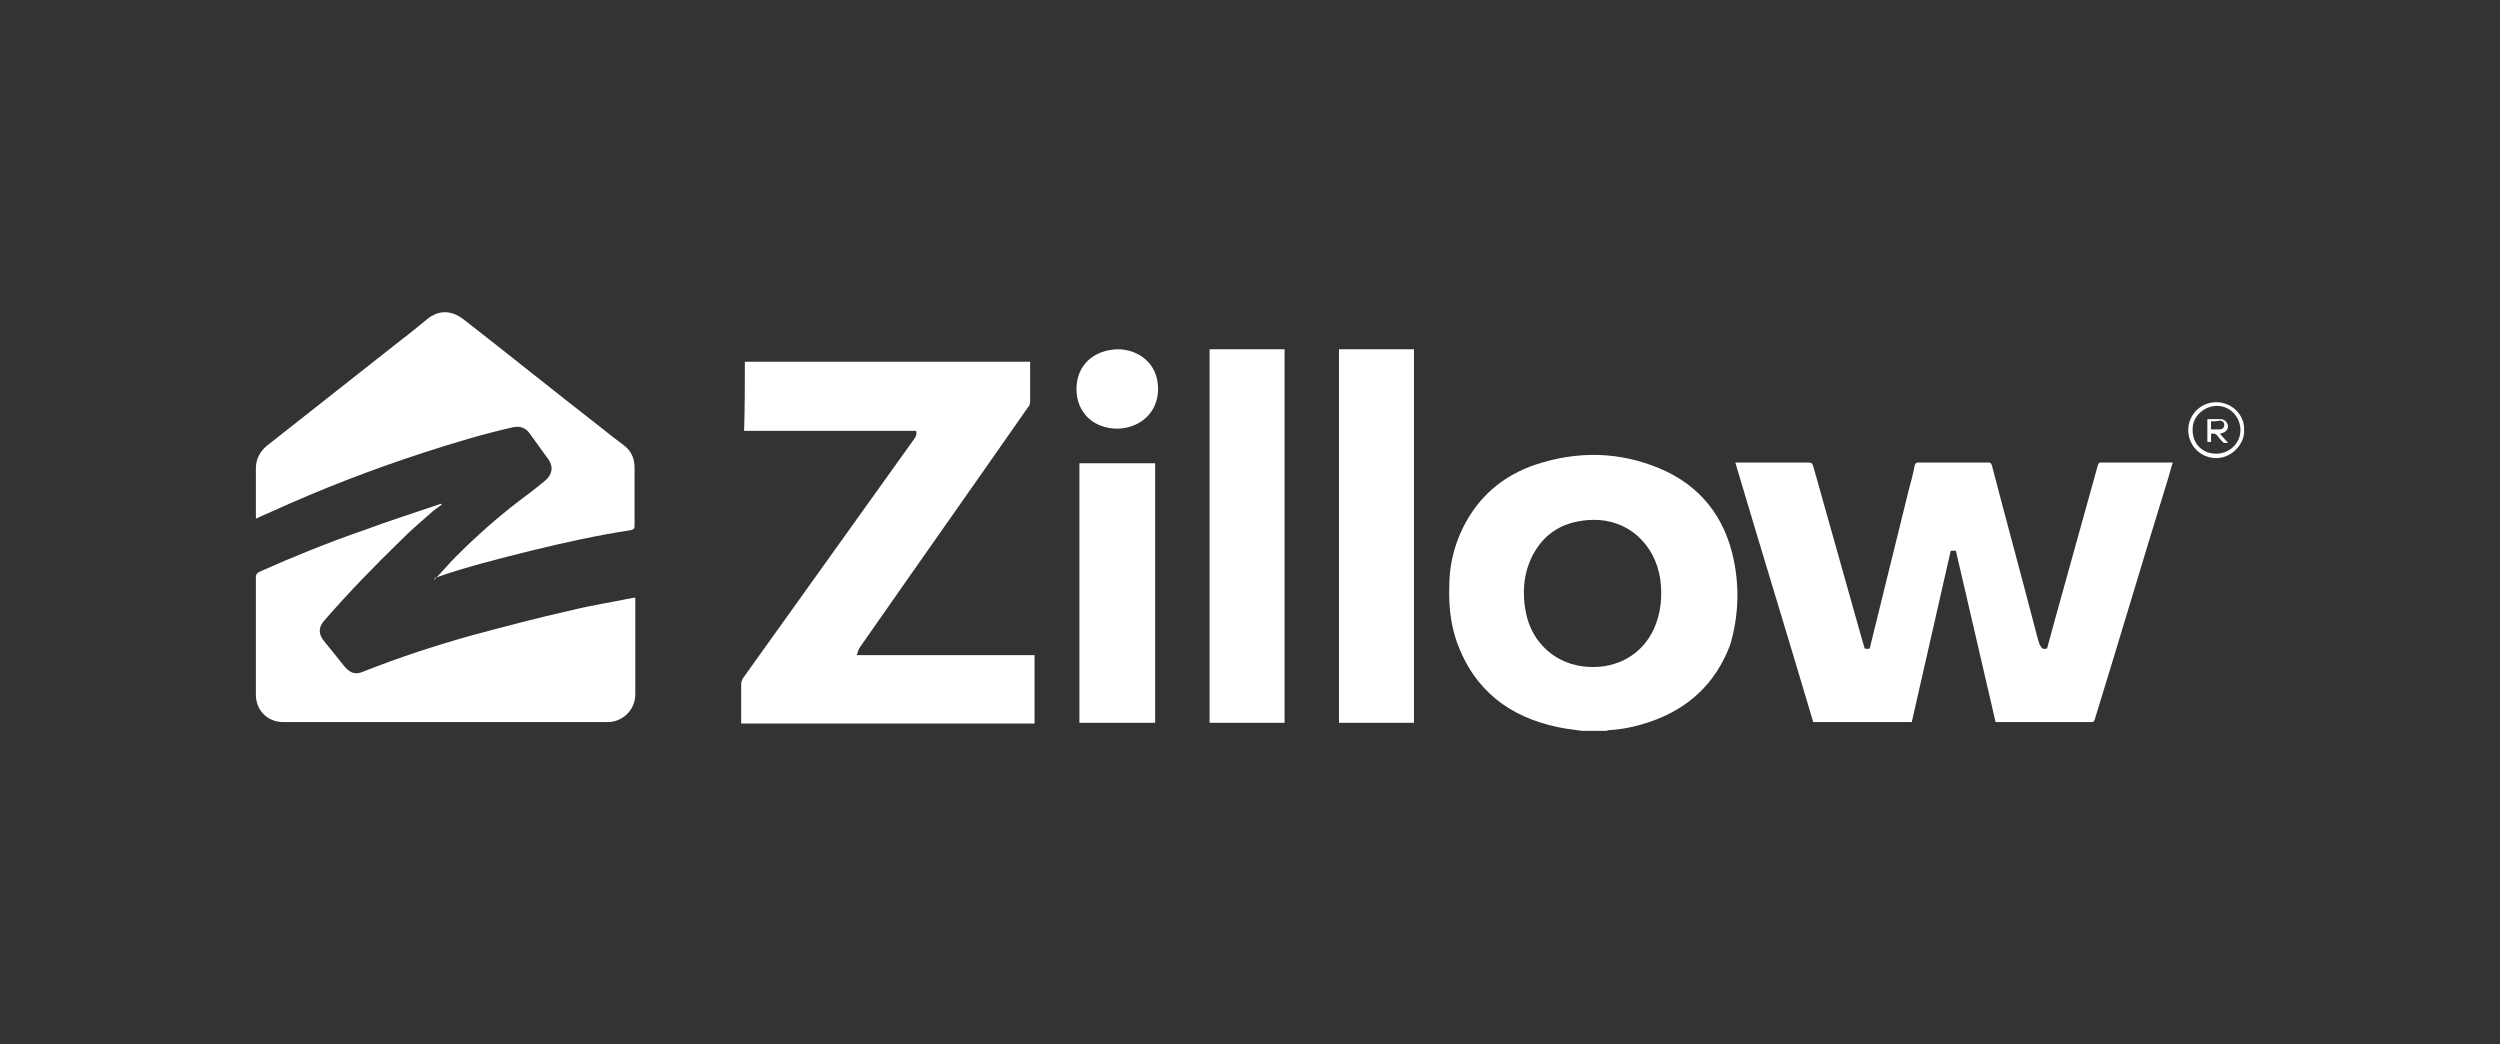 <?xml version="1.0" encoding="utf-8"?>
<!-- Generator: Adobe Illustrator 28.0.0, SVG Export Plug-In . SVG Version: 6.00 Build 0)  -->
<svg version="1.1" id="Layer_1" xmlns="http://www.w3.org/2000/svg" xmlns:xlink="http://www.w3.org/1999/xlink" x="0px" y="0px"
	 viewBox="0 0 340 142" style="enable-background:new 0 0 340 142;" xml:space="preserve">
<rect x="0" y="0" width="340" height="142" fill="#333333" stroke="none"/>
<style type="text/css">
	.st0{fill:#FFFFFF;}
	.st1{fill-rule:evenodd;clip-rule:evenodd;fill:#FFFFFF;}
</style>
<g>
	<path class="st0" d="M649.2,11.3L637.6-0.1l9.2-8.9c1.7-1.6,2.6-3.5,2.6-5.9c0-2.2-0.8-4.1-2.3-5.6c-1.5-1.5-3.4-2.3-5.7-2.3
		c-2.6,0-4.6,1.1-6.1,3.1l-7.5,9.8l-7.5-9.8c-1.6-2.1-3.7-3.1-6-3.1c-2.3,0-4.2,0.7-5.7,2.3c-1.5,1.5-2.3,3.4-2.3,5.6
		c0,2.3,0.8,4.2,2.5,5.9l9.2,8.9l-11.6,11.4c-1.5,1.6-2.2,3.4-2.2,5.4c0,2.3,0.8,4.2,2.3,5.7c1.6,1.5,3.5,2.3,5.7,2.3
		c2.3,0,4.4-1.2,6.2-3.6l9.3-11.5L637,21c1.9,2.4,4,3.6,6.3,3.6c2.3,0,4.3-0.8,5.8-2.3c1.5-1.5,2.3-3.4,2.3-5.6
		C651.4,14.6,650.7,12.8,649.2,11.3z"/>
	<path class="st0" d="M593.2-22.7c-2.2,0-4,0.8-5.5,2.3c-1.5,1.5-2.3,3.4-2.3,5.5v31.8c0,2.2,0.8,4,2.3,5.5c1.5,1.5,3.4,2.3,5.6,2.3
		c2.2,0,4-0.8,5.5-2.3c1.5-1.5,2.3-3.4,2.3-5.5v-31.6c0-2.2-0.8-4.1-2.3-5.6C597.2-21.9,595.4-22.7,593.2-22.7z"/>
	<path class="st0" d="M593.3-42.9c-2.4,0-4.4,0.9-6.1,2.6c-1.7,1.7-2.6,3.7-2.6,6c0,2.4,0.9,4.5,2.6,6.1c1.7,1.6,3.8,2.5,6.1,2.5
		c2.3,0,4.3-0.8,6-2.5c1.6-1.6,2.5-3.7,2.5-6.1c0-2.4-0.8-4.4-2.5-6.1C597.6-42.1,595.6-42.9,593.3-42.9z"/>
	<path class="st0" d="M572.5-28c0.5-0.4,1.4-0.6,2.8-0.6c1.8,0,3.2-0.6,4.4-1.8c1.2-1.2,1.7-2.7,1.7-4.6c0-2.2-0.9-4-2.6-5.4
		c-1.8-1.4-4-2-6.7-2h-3.2c-3.7,0-6.7,1.4-9,4.1c-2.3,2.8-3.5,6.2-3.5,10.5v5.8h-1.6c-1.9,0-3.6,0.7-4.9,2c-1.4,1.3-2.1,2.9-2.1,4.7
		c0,2,0.7,3.6,2.1,5c1.4,1.3,3,2,5,2h1.6v25.2c0,2.2,0.8,4,2.3,5.5c1.5,1.5,3.3,2.3,5.4,2.3c2.2,0,4-0.8,5.5-2.3
		c1.5-1.5,2.2-3.3,2.2-5.5V-8.3h2.4c1.9,0,3.5-0.7,4.8-2c1.3-1.3,2-2.9,2-4.8c0-2-0.6-3.6-2-4.9c-1.3-1.3-2.9-2-4.9-2h-2.4v-3.4
		C571.7-26.7,572-27.6,572.5-28z"/>
	<path class="st0" d="M539-42.8c-2.3,0-4.2,0.7-5.7,2.3c-1.5,1.5-2.3,3.3-2.3,5.5v52c0,2.2,0.8,4,2.3,5.5c1.5,1.5,3.4,2.3,5.5,2.3
		s4-0.8,5.5-2.3c1.5-1.5,2.3-3.4,2.3-5.6v-51.8c0-2.2-0.8-4-2.3-5.5C542.9-42,541.1-42.8,539-42.8z"/>
	<g>
		<path class="st0" d="M519.2-15.9c-4.6-4.6-10.2-6.9-16.7-6.9c-6.6,0-12.3,2.3-16.9,6.9c-4.6,4.6-6.9,10.2-6.9,16.9
			c0,6.8,2.3,12.5,6.9,17.1c4.6,4.6,10.2,6.9,16.9,6.9c6.6,0,12.2-2.3,16.7-6.9c4.6-4.6,6.9-10.3,6.9-17
			C526-5.6,523.7-11.3,519.2-15.9z M508.2,8.6c-1.6,1.9-3.6,2.8-6,2.8c-2.4,0-4.3-1-5.9-2.9c-1.5-1.9-2.3-4.4-2.3-7.5
			c0-3,0.8-5.4,2.3-7.3c1.6-1.9,3.5-2.9,5.8-2.9c2.5,0,4.5,1,6.1,2.9c1.5,1.9,2.3,4.4,2.3,7.4C510.6,4.2,509.8,6.7,508.2,8.6z"/>
	</g>
	<path class="st0" d="M467.7-29.3c-0.5-2.7-1.7-4.9-3.7-6.5c-2-1.6-4.4-2.4-7.2-2.4c-2.6,0-4.7,0.7-6.6,2.1s-3.1,3.3-3.9,5.8
		l-8.3,27.9L430-30.3c-0.9-2.6-2.2-4.5-4-5.9c-1.8-1.4-4-2-6.6-2c-2.7,0-5,0.8-7,2.5c-2,1.7-3.2,3.8-3.7,6.5L401.1,15l-0.2,1.7
		c0,2.3,0.8,4.3,2.3,5.8c1.5,1.5,3.5,2.3,5.8,2.3c2.1,0,3.9-0.7,5.5-2c1.5-1.4,2.4-3.1,2.6-5.3l4.2-30.2l9.3,31.3
		c1.3,4.2,3.8,6.3,7.8,6.3c2,0,3.6-0.5,4.7-1.4c1.1-0.9,2-2.6,2.7-4.9l9.4-31.3l4,30.2c0.3,2.3,1.2,4.1,2.7,5.4c1.5,1.3,3.3,2,5.5,2
		c2.4,0,4.3-0.8,5.8-2.3c1.5-1.5,2.2-3.5,2.2-5.8l-0.1-1.7L467.7-29.3z"/>
</g>
<path class="st0" d="M579,280c0,2.2-0.8,4.2-2.3,5.7s-3.4,2.3-5.6,2.3c-2.2,0-4.2-0.8-5.8-2.3c-1.6-1.5-2.4-3.5-2.4-5.8
	c0-2.2,0.8-4.1,2.4-5.7c1.6-1.6,3.5-2.4,5.8-2.4c2.2,0,4.1,0.8,5.6,2.4C578.2,275.8,579,277.8,579,280z"/>
<path class="st0" d="M860,157.5l-10.9-10.7l8.7-8.3c1.6-1.5,2.4-3.3,2.4-5.5c0-2.1-0.7-3.8-2.1-5.2c-1.4-1.4-3.2-2.1-5.3-2.1
	c-2.4,0-4.3,1-5.8,3l-7.1,9.2l-7.1-9.2c-1.5-2-3.4-3-5.7-3c-2.1,0-3.9,0.7-5.3,2.1c-1.4,1.4-2.1,3.2-2.1,5.2c0,2.1,0.8,4,2.3,5.5
	l8.7,8.3l-10.9,10.7c-1.4,1.5-2.1,3.2-2.1,5.1c0,2.1,0.7,3.9,2.2,5.3c1.5,1.4,3.3,2.1,5.4,2.1c2.2,0,4.1-1.1,5.9-3.4l8.7-10.8
	l8.7,10.8c1.8,2.2,3.8,3.4,5.9,3.4c2.2,0,4-0.7,5.5-2.2c1.4-1.5,2.2-3.2,2.2-5.3C862.1,160.6,861.4,158.9,860,157.5z M812.5,127.7
	c-1.5-1.4-3.2-2.2-5.2-2.2c-2,0-3.8,0.7-5.2,2.2c-1.4,1.4-2.2,3.2-2.2,5.2v29.9c0,2,0.7,3.8,2.1,5.2c1.4,1.4,3.2,2.1,5.2,2.1
	c2,0,3.8-0.7,5.2-2.2c1.4-1.5,2.2-3.2,2.2-5.2V133C814.7,130.9,814,129.1,812.5,127.7z M789.4,126.2h-2.2V123c0-1.2,0.2-2,0.7-2.4
	c0.5-0.4,1.3-0.6,2.6-0.6c1.7,0,3-0.6,4.1-1.7c1.1-1.2,1.6-2.6,1.6-4.3c0-2.1-0.8-3.8-2.5-5c-1.7-1.3-3.8-1.9-6.3-1.9h-3
	c-3.5,0-6.3,1.3-8.5,3.9c-2.2,2.6-3.3,5.9-3.3,9.9v5.5H771c-1.8,0-3.4,0.6-4.6,1.9c-1.3,1.3-1.9,2.8-1.9,4.4c0,1.8,0.6,3.4,1.9,4.7
	c1.3,1.3,2.9,1.9,4.7,1.9h1.5v23.7c0,2,0.7,3.8,2.2,5.2c1.4,1.4,3.1,2.2,5.1,2.2c2.1,0,3.8-0.7,5.2-2.1c1.4-1.4,2.1-3.1,2.1-5.2
	v-23.8h2.2c1.8,0,3.3-0.6,4.5-1.9c1.2-1.2,1.9-2.8,1.9-4.5c0-1.9-0.6-3.4-1.8-4.6C792.7,126.8,791.2,126.2,789.4,126.2z
	 M761.4,108.8c-1.5-1.4-3.2-2.2-5.1-2.2c-2.1,0-3.9,0.7-5.3,2.1c-1.4,1.4-2.1,3.1-2.1,5.2v48.9c0,2,0.7,3.8,2.2,5.2
	c1.4,1.4,3.2,2.2,5.2,2.2c2,0,3.8-0.7,5.2-2.2c1.4-1.5,2.2-3.2,2.2-5.3V114C763.5,112,762.8,110.2,761.4,108.8z M737.6,131.9
	c-4.3-4.4-9.6-6.5-15.8-6.5c-6.2,0-11.5,2.2-15.9,6.5c-4.3,4.3-6.5,9.6-6.5,15.9c0,6.4,2.2,11.7,6.5,16.1c4.3,4.3,9.6,6.5,15.9,6.5
	c6.2,0,11.5-2.2,15.8-6.5c4.3-4.4,6.4-9.7,6.4-16C744.1,141.6,741.9,136.3,737.6,131.9z M727.4,155c-1.5,1.8-3.4,2.7-5.7,2.7
	c-2.2,0-4.1-0.9-5.5-2.7s-2.2-4.2-2.2-7.1c0-2.8,0.7-5.1,2.2-6.9c1.5-1.8,3.3-2.7,5.5-2.7c2.4,0,4.2,0.9,5.7,2.7
	c1.4,1.8,2.2,4.1,2.2,6.9C729.6,150.9,728.8,153.2,727.4,155z M696.4,161l-7.1-41.7c-0.4-2.6-1.6-4.6-3.5-6.1
	c-1.9-1.5-4.1-2.3-6.7-2.3c-2.4,0-4.5,0.7-6.2,2s-3,3.1-3.7,5.5l-7.8,26.2l-7.7-26.2c-0.8-2.4-2.1-4.2-3.8-5.5
	c-1.7-1.3-3.8-1.9-6.2-1.9c-2.5,0-4.7,0.8-6.6,2.4c-1.9,1.6-3,3.6-3.4,6.1l-7.1,41.7l-0.2,1.6c0,2.2,0.7,4,2.2,5.5
	c1.4,1.4,3.3,2.2,5.4,2.2c2,0,3.7-0.6,5.1-1.9c1.4-1.3,2.3-3,2.5-5l3.9-28.4l8.7,29.4c1.2,4,3.6,5.9,7.3,5.9c1.9,0,3.4-0.4,4.5-1.3
	c1-0.9,1.9-2.4,2.5-4.6l8.8-29.4l3.8,28.4c0.3,2.1,1.2,3.8,2.6,5.1c1.4,1.2,3.1,1.8,5.2,1.8c2.2,0,4.1-0.7,5.5-2.2
	c1.4-1.5,2.1-3.3,2.1-5.5L696.4,161z"/>
<path class="st1" d="M558.1,182.1c-29.1-24.3-64.6-29.6-108.3-9.6c-3.3,1.4-5.9,1.6-7.8,0.9c-3.4-1.1-4.5-4.8-3.1-7.7
	c0.4-0.9,1.2-1.6,2.1-2.3c4.3-3,19.8-7.6,25.2-9.1c42-11.4,72.8-1,95.8,24.7C564.2,181.7,561.6,184.8,558.1,182.1z"/>
<g>
	<path class="st0" d="M108.5-48.5c-4,5.5-9.5,8.6-16.3,9.1c-3.1,0.3-6.3,0.1-9.4,0.1c-16.9,0-33.7,0-50.6,0c-0.8,0-1.6,0.1-2.3-0.2
		c-2.2-0.7-2.9-3.8-1-5.4c1.8-1.5,3.7-2.8,5.6-4.2c1.2-0.5,2.4-0.5,3.6-0.5c22.3,0,44.6,0,66.9,0c0.8,0,1.6,0,2.3,0.2
		C107.8-49.2,108.4-49.2,108.5-48.5z"/>
	<path class="st0" d="M28.1-96.7c-0.6-3.9-0.2-7.6,1.4-11.2c0.4-0.2,0.9-0.2,1.3-0.2c22.1,0.1,44.1,0,66.2,0c0.9,0,1.8-0.2,2.5,0.5
		c-4.9,3.8-9.9,7.6-15,11.2c-0.8,0.4-1.6,0.4-2.4,0.4c-17,0-34,0-51.1,0C29.9-96,28.9-95.9,28.1-96.7z"/>
	<path class="st0" d="M33.7-114.9c4.5-5,10.2-7.6,16.9-7.7c19.5-0.1,39.1,0,58.7,0c2.5,0,4,1.4,3.8,3.6c0,1-0.5,1.7-1.2,2.3
		c-1.2,0.9-2.5,1.8-3.8,2.8c-0.8,0.3-1.6,0.4-2.4,0.4c-23,0-46.1,0-69.1,0c-0.6,0-1.3,0.1-1.9-0.2C34-113.9,33.3-114.1,33.7-114.9z"
		/>
	<path class="st0" d="M45.7-57.4c4.1-3.2,8.2-6.3,12.4-9.3c0.8-0.4,1.7-0.5,2.6-0.5c16.5,0,33,0,49.5,0c0.9,0,2-0.2,2.5,1.1
		c0.6,3.5,0.6,7-0.6,10.4c-0.9-0.8-2.1-0.8-3.2-0.8c-20.1,0-40.1,0-60.2,0c-0.7,0-1.4,0.1-2.1-0.1C46.2-56.7,45.6-56.7,45.7-57.4z"
		/>
	<path class="st0" d="M45.7-57.4c0.5,0.7,1.2,0.4,1.8,0.4c20.9,0,41.9,0,62.8,0c0.9,0,1.9-0.1,1.8,1.2c-0.6,2.7-1.8,5.1-3.6,7.3
		c-1-0.4-1.9-0.5-3-0.5c-22.5,0-45.1,0-67.6,0c-1.1,0-2.2,0.2-3.3,0C38.2-52,41.9-54.7,45.7-57.4z"/>
	<path class="st0" d="M28.1-96.7c1.3,0.4,2.6,0.3,3.9,0.3c16.8,0,33.6,0,50.4,0c0.7,0,1.4,0,2.1,0c-4.6,3.5-9.2,6.9-13.8,10.4
		c-0.7,0.6-1.5,1.1-2.3,1.6c-0.6,0.3-1.2,0.2-1.9,0.2c-10.4,0-20.9-0.1-31.3,0c-0.4,0-0.9,0-1.3-0.2C30.6-87.8,28.7-92,28.1-96.7z"
		/>
	<path class="st0" d="M112.7-66.1c-0.5-0.7-1.2-0.6-1.8-0.6c-17.6,0-35.1,0-52.7,0c5.5-4.1,11-8.3,16.5-12.4
		c0.9,0.2,1.8,0.1,2.6,0.1c9.2,0,18.4,0,27.6,0c0.1,0,0.3,0,0.4-0.1C109.4-75.7,111.7-71.3,112.7-66.1z"/>
	<path class="st0" d="M33.7-114.9c0.1,0.7,0.7,0.8,1.2,0.8c0.4,0,0.9,0,1.3,0c23.3,0,46.5,0,69.8,0c0.7,0,1.4,0,2.1,0
		c-2.8,2.3-5.7,4.4-8.6,6.4c-22.6,0-45.2,0-67.8,0c-0.7,0-1.5,0.1-2.1-0.3C30.3-110.6,31.8-112.9,33.7-114.9z"/>
	<path class="st0" d="M151.7-116.5c-0.6-1.5-0.8-3.7-2.1-4.4c-1.3-0.7-3.3-0.2-5.1-0.3c-0.8,0-1.2,0.3-1.5,1c-0.6,1.6-1.3,3.2-2,4.8
		c-2.5,6-5,12-7.5,18c-0.4,0.9-0.3,1.2,0.7,1.2c4.1,0.1,4.1,0.1,5.7-3.7c0-0.1,0.1-0.2,0.1-0.3c0.2-0.8,0.7-1,1.5-1
		c3.3,0,6.7,0.1,10,0c0.9,0,1.3,0.3,1.6,1.1c0.3,1,0.8,2,1.2,3c0.2,0.6,0.5,0.9,1.2,0.9c1.5,0,2.9,0,4.6,0
		C157.2-103.2,154.5-109.9,151.7-116.5z M149.9-105.5c-2.2,0-4.4,0-6.6,0c-0.6,0-0.9-0.1-0.6-0.8c1.3-3.1,2.5-6.1,4-9.6
		c1.4,3.4,2.7,6.4,3.9,9.5C150.9-105.7,150.6-105.5,149.9-105.5z"/>
	<path class="st0" d="M255.5-108.1c-0.6,1.8-1.2,3.5-1.7,5.2c-0.6,1.9-1.2,3.7-1.8,5.6c-0.2,0.8-0.6,1.1-1.5,1.1
		c-1.5-0.1-3.3,0.4-4.5-0.3c-1.1-0.6-1-2.6-1.5-4c-1.3-4.1-2.5-8.2-3.7-12.4c-0.1-0.4-0.2-0.7-0.3-1.2c1.4,0,2.7,0,4.1,0
		c0.8,0,0.9,0.5,1.1,1.1c1,3.5,2.1,6.9,3.1,10.4c0.1,0.2,0.2,0.4,0.4,1c0.8-2.7,1.5-5,2.2-7.3c0.4-1.4,0.9-2.8,1.2-4.2
		c0.2-0.8,0.6-1,1.3-1c4.1-0.1,4.1-0.1,5.4,3.9c0.8,2.8,1.7,5.5,2.5,8.3c0.5,0,0.4-0.4,0.5-0.7c1.1-3.5,2.1-6.9,3.1-10.4
		c0.2-0.7,0.5-1,1.3-1c4-0.1,4-0.1,2.8,3.6c-1.3,4.4-2.6,8.7-3.9,13.1c-0.3,0.9-0.6,1.3-1.6,1.2c-1.5-0.1-3.2,0.4-4.3-0.3
		c-1.2-0.7-1.1-2.7-1.6-4.1c-0.8-2.5-1.6-4.9-2.4-7.4C255.8-108,255.7-108,255.5-108.1z"/>
	<path class="st0" d="M192.8-95.5c-3.9,0-6.7-0.9-9.4-2.6c-0.8-0.5-1.1-1-0.4-1.8c0.6-0.7,0.8-1.8,1.5-2.1c0.7-0.3,1.5,0.7,2.2,1.1
		c2.3,1.2,4.7,1.5,7.3,1c0.9-0.2,1.8-0.6,2.5-1.3c1.7-1.6,1.4-3.5-0.7-4.5c-1.7-0.8-3.5-1.1-5.3-1.7c-1.3-0.4-2.5-0.9-3.6-1.6
		c-4.4-2.7-4.5-8.3-0.2-11.2c4.1-2.7,11.2-2.3,15,0.8c0.4,0.3,0.6,0.6,0.3,1.1c0,0-0.1,0.1-0.1,0.1c-0.5,0.8-0.8,1.9-1.5,2.3
		c-0.8,0.5-1.6-0.6-2.4-0.9c-1.9-0.7-3.8-1.1-5.8-0.8c-0.7,0.1-1.4,0.3-2.1,0.7c-1.9,1.1-1.9,2.9-0.1,4.1c1.2,0.8,2.5,1.1,3.8,1.5
		c1.8,0.5,3.6,1,5.3,1.9c4.3,2.3,5,7.6,1.4,10.9C198.1-96.1,195.1-95.6,192.8-95.5z"/>
	<path class="st0" d="M222.9-102.8c0-1.6,0-3.1,0-4.7c-0.1-3.4-2.1-6-5.4-6.8c-2.6-0.6-5.2-0.6-7.7,0.3c-2.7,0.9-2.7,0.9-1.3,3.4
		c0.5,0.9,0.9,1,1.8,0.6c1.4-0.6,3-0.9,4.6-0.7c1.2,0.1,2.3,0.5,3,1.6c0.2,0.4,0.5,0.8,0.2,1.2c-0.2,0.4-0.7,0.1-1.1,0.1
		c-2.7-0.2-5.3-0.3-7.9,0.6c-3.1,1.2-4.6,3.9-3.8,7c0.7,2.6,2.7,3.8,5.1,4.3c3.9,0.9,7.8,0.3,11.6-0.6c0.7-0.2,0.8-0.6,0.8-1.2
		C222.9-99.4,222.9-101.1,222.9-102.8z M218.2-100.6c-0.1,0.5-0.2,0.7-0.7,0.8c-1.7,0.3-3.5,0.6-5.3,0.2c-1.1-0.3-2.1-0.7-2.2-2
		c0-1.3,1-1.8,2.1-2.1c0.8-0.2,1.7-0.2,2.2-0.2c0.5,0,0.8,0,1,0C218.2-103.9,218.6-103.4,218.2-100.6z"/>
	<path class="st0" d="M294.6-102.8L294.6-102.8c-0.1-1.7,0-3.4-0.1-5.1c-0.2-3.2-2.1-5.5-5.2-6.4c-2.6-0.7-5.2-0.7-7.8,0.2
		c-2.7,0.9-2.7,1-1.3,3.5c0.4,0.7,0.7,1,1.6,0.6c1.5-0.7,3.1-1,4.7-0.8c1.3,0.1,2.4,0.5,3.1,1.7c0.2,0.3,0.4,0.7,0.2,1.1
		c-0.3,0.5-0.7,0.1-1.1,0.1c-2.7-0.2-5.4-0.3-8,0.7c-2.5,1-3.8,2.8-3.8,5.2c-0.1,3.1,1.6,5.2,4.9,6c4.1,1,8.1,0.4,12.1-0.6
		c0.6-0.1,0.7-0.5,0.7-1.1C294.5-99.3,294.6-101.1,294.6-102.8z M288-99.6c-1.5,0.1-2.9,0.3-4.4-0.1c-1-0.3-1.9-0.8-1.9-2
		c0-1.1,0.8-1.7,1.8-2c1.9-0.5,3.8-0.4,5.7,0c1.2,0.2,0.2,1.4,0.6,1.9C290.3-100.1,289.3-99.8,288-99.6z"/>
	<path class="st0" d="M33.9-84.4c0.8-0.2,1.5-0.3,2.3-0.3c9.9,0,19.9,0,29.8,0c0.8,0,1.6,0.1,2.3,0.3c-4.1,3.5-8.4,6.5-13.9,7.3
		C46.4-76,39.5-78.3,33.9-84.4z"/>
	<path class="st0" d="M233.2-103.2c0,2,0,3.9,0,5.9c0,0.8-0.2,1.1-1.1,1.1c-3.7,0.1-3.7,0.1-3.7-3.5c0-3.1,0-6.2,0-9.3
		c0-1-0.2-1.4-1.3-1.4c-0.5,0-1.4,0.4-1.5-0.4c-0.2-1-0.3-2.2,0.1-3.2c0.2-0.5,0.9-0.2,1.4-0.2c0.9,0.1,1.4-0.1,1.4-1.2
		c0.5-6.4,7.1-7.7,11-5.9c0.6,0.2,0.8,0.5,0.5,1.1c-0.1,0.4-0.3,0.7-0.3,1.1c-0.2,1.3-0.6,1.8-2.1,1.3c-2.2-0.8-4.1,0.3-4.4,2.3
		c-0.2,0.9-0.1,1.5,1.1,1.3c0.6-0.1,1.3,0,1.9,0c2.4,0,3,0.8,2.4,3.3c-0.1,0.5-0.5,0.5-0.9,0.5c-1.2,0-2.4,0.1-3.5,0
		c-0.9-0.1-1.1,0.3-1.1,1.1C233.2-107.2,233.2-105.2,233.2-103.2z"/>
	<path class="st0" d="M105.3-79c-0.3,0.6-0.9,0.6-1.4,0.6c-9.3,0-18.6,0-27.9,0c-0.6,0-1.1,0-1.4-0.6c4.1-3.5,8.8-5.6,14.3-5.9
		C95.1-85.2,100.7-83.4,105.3-79z"/>
	<path class="st0" d="M168-108.8c0,3.8,0,7.5,0,11.3c0,0.9-0.2,1.3-1.2,1.3c-3.5,0-3.5,0.1-3.5-3.4c0-5.5,0-11,0-16.5
		c0-1.1-0.3-1.6-1.4-1.4c-1.1,0.2-1.4-0.3-1.4-1.4c0.1-2.4,0-2.4,2.4-2.4c1.3,0,2.7,0,4,0c0.9,0,1.1,0.3,1.1,1.1
		C168-116.3,168-112.6,168-108.8z"/>
	<path class="st0" d="M165.9-90.2c-5.1-0.1-8.9,3.9-9,9.2c0,5.3,3.8,9.4,8.8,9.4c5,0,8.8-4,8.8-9.2
		C174.6-86.1,170.8-90.2,165.9-90.2z M165.8-72.4c-4.5,0.1-7.9-3.7-7.9-8.5c0-4.8,3.4-8.5,7.9-8.5c4.4,0,7.9,3.8,7.9,8.5
		C173.6-76.2,170.2-72.5,165.8-72.4z"/>
	<path class="st0" d="M217.3-84.4c-0.2-3-2.5-5.1-6-5.2c-2.4-0.1-4.9,0-7.4-0.1c-0.9,0-0.9,0.4-0.9,1.1c0,2.5,0,5.1,0,7.6
		c0,2.7,0,5.4,0,8.1c0,0.4-0.1,0.9,0.5,0.8c0.5,0,0.4-0.5,0.4-0.8c0-1.5,0.1-2.9,0-4.4c-0.1-1.1,0.3-1.3,1.3-1.3
		c2.1,0,4.2,0,6.3-0.1C215.1-79,217.5-81.4,217.3-84.4z M211.9-79.6c-2.3,0.4-4.7,0.1-7,0.2c-0.8,0-0.9-0.4-0.9-1c0-1.3,0-2.5,0-3.8
		c0-1.2,0-2.4,0-3.7c0-0.6,0.1-1,0.9-1c2.2,0.1,4.5,0,6.7,0.1c2.9,0.2,4.6,2,4.7,4.5C216.4-81.8,214.8-80.1,211.9-79.6z"/>
	<path class="st0" d="M147.8-80.9c0,2.4,0,4.9,0,7.3c0,0.5,0.4,1.4-0.5,1.4c-0.8,0-0.4-1-0.4-1.5c0-1.9,0-3.8,0-5.7c0-0.8-0.2-1-1-1
		c-3.6,0-7.2,0-10.8,0c-0.8,0-1,0.3-1,1.1c0,2.1,0,4.1,0,6.2c0,0.4,0.2,1-0.5,1c-0.7,0-0.5-0.6-0.5-1c0-5.2,0-10.4,0-15.6
		c0-0.4-0.2-1,0.5-1c0.7,0.1,0.4,0.7,0.4,1.1c0,2.1,0,4.1,0,6.2c0,0.9,0.2,1.3,1.2,1.3c3.4-0.1,6.9-0.1,10.3,0c1,0,1.3-0.3,1.2-1.3
		c-0.1-2.1,0-4.2,0-6.3c0-0.4-0.2-0.9,0.4-0.9c0.7,0,0.5,0.6,0.5,1C147.8-86.1,147.8-83.5,147.8-80.9z"/>
	<path class="st0" d="M269.7-72.6c-0.1-0.1-0.1-0.3-0.2-0.4c-2.5-5.3-4.9-10.7-7.4-16c-0.2-0.4-0.4-0.7-1-0.7
		c-0.6,0-0.7,0.3-0.9,0.8c-2.4,5.3-4.9,10.6-7.3,15.9c-0.1,0.3-0.6,0.7,0,0.9c0.5,0.2,0.7-0.3,0.8-0.6c0.5-1,1-2,1.4-3.1
		c0.3-0.8,0.7-1.1,1.6-1.1c2.9,0.1,5.9,0.1,8.8,0c0.8,0,1.3,0.2,1.6,1c0.5,1.2,1,2.3,1.6,3.5c0.1,0.3,0.4,0.5,0.7,0.4
		C269.8-72.2,269.8-72.3,269.7-72.6z M265.5-77.7c-3,0-6.1,0-9.4,0c0.9-2,1.7-3.8,2.6-5.6c0.8-1.8,1.6-3.5,2.6-5.6
		c1.7,3.7,3.2,7,4.8,10.3C266.4-77.8,266.2-77.6,265.5-77.7z"/>
	<path class="st0" d="M187.9-71.6c-2.1,0-3.8-0.6-5.4-1.6c-0.3-0.2-0.7-0.4-0.4-0.8c0.3-0.4,0.6-0.1,0.9,0.1c1.9,1.2,4,1.7,6.2,1.3
		c1.4-0.2,2.5-0.7,3.4-1.8c1.5-1.8,1.1-4.1-1-5.2c-1.3-0.7-2.7-1-4-1.4c-1.2-0.4-2.4-0.8-3.5-1.5c-2-1.4-2.2-4-0.6-5.8
		c2.6-2.8,7.2-2.3,10-0.4c0.2,0.1,0.4,0.3,0.2,0.6c-0.2,0.4-0.5,0.3-0.7,0.1c-1-0.7-2.2-1.1-3.4-1.3c-1.7-0.3-3.3-0.1-4.8,1
		c-2.1,1.6-1.9,4.1,0.3,5.4c1.2,0.7,2.6,1,4,1.5c0.9,0.3,1.8,0.6,2.6,0.9c3.1,1.5,3.6,5,0.9,7.3C191.3-72,189.6-71.7,187.9-71.6z"/>
	<path class="st0" d="M218.1-56.5c-0.4-0.4-0.3-0.5-0.1-0.9c0.7-1,0.4-1.9-0.6-2.4c-1.4-0.7-3.1-0.7-4.4-0.2c-1,0.3-0.2,1.8-0.4,2.8
		c0,0.2,0,0.4,0,0.6c0,0.9,0,1.8,0,2.6c0,0.5,0,0.9,0.6,0.9c1.3,0,2.7,0.1,3.9-0.2C218.9-53.6,219.4-55.2,218.1-56.5z M215-59
		c0.7,0.1,1.7-0.1,1.8,0.8c0.1,0.9-0.8,0.8-1.4,0.9c-0.7,0-1.4,0.2-1.4-0.9C214-58.9,214.4-59.1,215-59z M215.4-54.3
		c-0.6-0.1-1.4,0.3-1.4-0.9c0-1.3,0.8-0.9,1.5-0.9c0.7,0,1.8-0.2,1.8,0.9C217.2-54.1,216.2-54.4,215.4-54.3z"/>
	<path class="st0" d="M242.4-80.5c0,2.4,0,4.9,0,7.3c0,0.4,0.2,1-0.5,1c-0.7,0-0.4-0.6-0.5-1c0-4.8,0-9.6,0-14.4
		c0-1.1-0.3-1.5-1.4-1.4c-1.6,0.1-3.1,0-4.7,0c-0.4,0-0.9,0.1-0.9-0.4c0-0.5,0.5-0.3,0.8-0.4c4.4,0,8.8,0,13.2,0
		c0.3,0,0.8-0.2,0.8,0.3c0,0.6-0.5,0.5-0.9,0.5c-1.7,0-3.3,0-5,0c-0.8,0-1.1,0.3-1.1,1.1C242.4-85.4,242.4-82.9,242.4-80.5z"/>
	<path class="st0" d="M168.4-60.3c-2.2,0-3.7,1.5-3.7,3.7c0,2.2,1.6,3.8,3.9,3.7c2.2,0,3.7-1.6,3.7-3.7
		C172.2-58.9,170.7-60.3,168.4-60.3z M168.4-54.1c-1.3,0-2.2-1.1-2.2-2.5c0-1.4,0.9-2.4,2.2-2.4c1.3,0,2.3,1.1,2.3,2.5
		C170.6-55.2,169.7-54.2,168.4-54.1z"/>
	<path class="st0" d="M203.2-60.3c-2.3,0-3.8,1.6-3.8,3.8c0.1,2.1,1.7,3.6,3.8,3.6c2.2,0,3.8-1.6,3.8-3.8
		C207-58.9,205.5-60.3,203.2-60.3z M203.2-54.1c-1.2,0-2.2-1.1-2.2-2.5c0-1.4,0.9-2.4,2.2-2.4c1.3,0,2.3,1,2.3,2.5
		C205.5-55.2,204.4-54.1,203.2-54.1z"/>
	<path class="st0" d="M241.3-54.4c-0.5-0.7-1.1-1.3-0.1-2.3c1.1-1,0.3-2.8-1.2-3.3c-1.3-0.4-2.6-0.2-3.9-0.2c-0.7,0-0.6,0.5-0.6,1
		c0,1.7,0,3.3,0,5c0,0.5-0.2,1,0.6,1.1c0.9,0,0.7-0.6,0.7-1.1c0-0.4-0.2-1,0.3-1.2c0.5-0.2,1.2-0.3,1.7,0.1c0.4,0.3,0.6,0.7,0.9,1.2
		c0.5,0.9,1.2,1.3,2.2,0.8C241.9-53.7,241.6-54,241.3-54.4z M238.1-56.7c-0.9,0.1-1.3-0.2-1.3-1.2c0-1.2,0.8-1,1.6-1
		c0.7,0,1.6,0,1.6,1.1C240-56.7,239-56.8,238.1-56.7z"/>
	<path class="st0" d="M138.7-56.5c-0.7-1.1-1.8-1.4-3.1-1.2c-0.2,0-0.5,0.1-1,0.2c0.6-1.5,1.6-1.8,2.8-1.4c0.5,0.2,0.9,0.1,1.1-0.4
		c0.2-0.5-0.2-0.6-0.5-0.7c-1.7-0.9-3.8-0.1-4.6,1.6c-0.9,2.2-0.1,4.8,1.8,5.3c1.2,0.3,2.4,0.2,3.2-0.8
		C139.1-54.6,139.2-55.6,138.7-56.5z M136.2-54.2c-0.9,0-1.5-0.6-1.5-1.5c0-0.8,0.8-0.7,1.3-0.8c0.8,0.1,1.4,0.3,1.4,1.2
		C137.5-54.5,136.9-54.2,136.2-54.2z"/>
	<path class="st0" d="M283-80.9c0-2.6,0-5.2,0-7.8c0-0.4-0.2-1,0.5-1c0.7,0,0.4,0.7,0.4,1c0,4.7,0.1,9.5,0,14.2
		c0,1.2,0.4,1.5,1.5,1.4c3-0.1,6.1,0,9.1,0c0.4,0,1-0.3,1,0.4c0,0.7-0.6,0.5-1,0.5c-3.5,0-7,0-10.4,0c-1,0-1.1-0.4-1.1-1.2
		C283-75.8,283-78.3,283-80.9z"/>
	<path class="st0" d="M224.3-56.8c0-3.4,0-3.5,3.5-3.4c0.7,0,2.1-0.7,2.1,0.6c0,1.1-1.3,0.4-2,0.6c0,0-0.1,0-0.1,0
		c-0.6,0.3-1.9-0.7-1.9,0.9c0,1.4,1.1,0.6,1.8,0.8c0.4,0.1,1.1-0.1,1.1,0.6c0,0.8-0.7,0.5-1.1,0.6c-0.4,0-0.8,0-1.2,0
		c-0.7,0-0.6,0.5-0.6,1c0,0.5,0.1,0.8,0.6,0.7c1,0,2,0,2.9,0c0.4,0,0.6,0.2,0.7,0.6c0,0.4-0.2,0.6-0.6,0.6c-1.5,0-2.9,0-4.4,0
		c-0.6,0-0.7-0.4-0.7-0.9C224.3-54.9,224.3-55.8,224.3-56.8z"/>
	<path class="st0" d="M181.1-60.3c0.5,0,1.1,0,1.6,0.2c0.3,0.2,0.8,0.3,0.6,0.8c-0.2,0.4-0.4,0.6-0.9,0.4c-0.4-0.1-0.8-0.2-1.1-0.2
		c-1,0-1.8,0.5-2.2,1.4c-0.4,0.9-0.3,1.8,0.3,2.6c0.6,0.8,1.5,1.1,2.5,0.8c0.2-0.1,0.5-0.1,0.7-0.3c0.5-0.3,0.7,0.1,0.9,0.4
		c0.2,0.5-0.2,0.6-0.5,0.7c-1.3,0.7-3.3,0.5-4.4-0.4c-1.2-1-1.6-2.7-1-4.3C178.1-59.5,179.4-60.3,181.1-60.3z"/>
	<path class="st0" d="M258-60.3c0.2,0,0.4,0,0.6,0c0.6,0.2,1.6,0,1.5,0.9c-0.1,1-1,0.4-1.5,0.3c-1.1-0.2-2.1,0.1-2.6,1.1
		c-0.5,0.9-0.5,1.9,0.2,2.8c0.7,0.9,1.6,1.2,2.8,0.8c0.5-0.2,1.2-0.6,1.4,0.3c0.2,0.7-0.6,0.8-1.1,0.9c-1.6,0.5-3,0.2-4.2-1
		c-1.1-1.2-1.2-2.7-0.5-4.1C255-59.8,256.4-60.3,258-60.3z"/>
	<path class="st0" d="M190.8-56c0-0.4,0-0.9,0-1.3c0.1-1.1-0.1-1.7-1.4-1.5c-0.4,0.1-0.9,0.1-1-0.6c0-0.7,0.5-0.7,1-0.7
		c1.5,0,2.9,0,4.4,0c0.5,0,0.9,0,0.9,0.7c0,0.6-0.5,0.7-0.9,0.6c-1.4-0.2-1.7,0.5-1.6,1.7c0.1,1.1,0,2.2,0,3.2c0,0.5,0,0.9-0.7,0.9
		c-0.7,0-0.9-0.3-0.8-0.9C190.9-54.7,190.8-55.3,190.8-56z"/>
	<path class="st0" d="M280.6-60.2c0.7,0,1.5,0,2.2,0c0.5,0,0.9,0,0.9,0.7c0,0.5-0.4,0.7-0.8,0.6c-1.5-0.3-1.7,0.5-1.6,1.8
		c0.1,1,0,2.1,0,3.1c0,0.5-0.1,1-0.8,0.9c-0.6,0-0.7-0.4-0.7-0.9c0-1.2-0.1-2.4,0-3.5c0.1-1-0.2-1.5-1.3-1.4
		c-0.5,0.1-1.2,0.2-1.1-0.7c0-0.9,0.7-0.6,1.2-0.6C279.3-60.2,279.9-60.2,280.6-60.2z"/>
	<path class="st0" d="M292-56.8c0.6-1,1.1-1.8,1.5-2.6c0.2-0.4,0.5-0.8,1-0.8c0.3,0,0.6-0.1,0.8,0.2c0.2,0.3-0.1,0.5-0.2,0.6
		c-0.4,0.8-0.9,1.5-1.4,2.3c-0.6,1-1.2,1.9-1,3.1c0.1,0.5-0.1,0.9-0.7,0.8c-0.4,0-0.8,0-0.7-0.5c0.3-2.2-1.4-3.6-2.2-5.3
		c-0.2-0.4-0.9-0.8-0.3-1.2c0.5-0.3,1.1-0.1,1.5,0.6C290.8-58.7,291.4-57.8,292-56.8z"/>
	<path class="st0" d="M226.5-80.7c0,2.5,0,5.1,0,7.6c0,0.3,0.2,0.9-0.4,0.9c-0.7,0-0.5-0.6-0.5-1c0-5.2,0-10.4,0-15.6
		c0-0.4-0.2-1,0.5-1c0.7,0,0.4,0.7,0.4,1C226.5-86,226.5-83.3,226.5-80.7z"/>
	<path class="st0" d="M267.1-56.6c0,0.9,0,1.8,0,2.8c0,0.6-0.3,0.7-0.8,0.7c-0.5,0-0.6-0.3-0.6-0.7c0-1.8,0-3.7,0-5.5
		c0-0.5,0.2-0.8,0.8-0.8c0.6,0,0.7,0.3,0.7,0.8C267.1-58.4,267.1-57.5,267.1-56.6z"/>
	<path class="st0" d="M154.2-58.5c0,0.1,0,0.3,0,0.4c-0.1,0.5,0.3,1.4-0.3,1.5c-0.9,0.2-0.4-0.8-0.6-1.2c-0.3-0.6-0.8-0.3-1.3-0.4
		c-0.5-0.1-0.7,0.2-0.7,0.7c0,0.4,0.2,0.9-0.4,0.9c-0.7,0-0.4-0.6-0.4-1c0-0.7,0-1.5,0-2.2c0-0.3-0.1-0.8,0.4-0.8
		c0.5,0,0.5,0.4,0.5,0.7c-0.1,0.8,0.3,1,1,1c0.8,0,1.1-0.3,1-1c0-0.3,0-0.7,0.5-0.7c0.4,0,0.4,0.4,0.4,0.7
		C154.2-59.4,154.2-59,154.2-58.5z"/>
	<path class="st0" d="M145.7-60.6c0.2,0,0.5,0,0.7,0c0.3,0,0.9-0.2,0.9,0.4c0,0.4-0.4,0.4-0.8,0.4c-0.6,0-0.6,0.4-0.6,0.8
		c0,0.6,0,1.2,0,1.8c0,0.3,0,0.7-0.5,0.7c-0.4,0-0.4-0.4-0.4-0.7c0-0.5,0-1,0-1.5c0-0.6,0.1-1.2-0.8-1.2c-0.3,0-0.6-0.1-0.5-0.5
		c0.1-0.3,0.4-0.3,0.6-0.3C144.8-60.6,145.2-60.6,145.7-60.6z"/>
</g>
<g>
	<path class="st0" d="M80.4-221.3H69.7v36h10.7c10.8,0,18-7.2,18-18C98.4-214,91.2-221.3,80.4-221.3z M74.1-219l6.4,0
		c8.5,0,13.5,5.9,13.5,15.7c0,9.8-5.1,15.7-13.5,15.7h-6.4V-219z"/>
	<path class="st0" d="M110.6-185.3h4.4v-36h-4.4V-185.3z"/>
	<path class="st0" d="M161.6-219h11.5v33.7h4.4l0-33.7H189v-2.3h-27.4V-219z"/>
	<path class="st0" d="M222.6-211.5c0-6.2-4.5-9.7-12.3-9.7h-10.2v36h4.4l0-33.7h5.9c5.1,0,7.9,2.6,7.9,7.4c0,4.8-2.8,7.4-7.9,7.4
		h-4.5v1.6l14.6,17.2h5.5l-14.2-16.6C218.7-202.3,222.6-205.8,222.6-211.5z"/>
	<path class="st0" d="M239-185.3h4.4v-36H239V-185.3z"/>
	<path class="st0" d="M274.4-187c-8.2,0-13.7-6.5-13.7-16.3s5.5-16.3,13.8-16.3c3.5,0,7.2,1.1,9.7,3l1,0.8v-3.1l-0.3-0.2
		c-2.7-1.8-6.5-2.8-10.4-2.8c-10.6,0-18.2,7.8-18.2,18.6c0,10.8,7.5,18.6,18.2,18.6c4.3,0,8.2-1.1,11.1-3.1l0.3-0.2v-3l-1,0.8
		C282.1-188.3,278.1-187,274.4-187z"/>
	<path class="st0" d="M293.1-221.3v2.3h11.5v33.7h4.4V-219h11.5v-2.3H293.1z"/>
	<path class="st0" d="M347.2-207.8c-0.9,0-1.9,0.1-2.7,0.3l0.6-11.3h12.8v-2.3H341l-0.8,16.6h1.4l0.2,0c1.1-0.4,3.4-1,5.5-1
		c5.2,0,8.2,3.3,8.2,8.9c0,2.9-0.8,9.7-8.2,9.7c-2.1,0-4.5-0.6-6.7-1.8l-0.9-0.5v2.8l0.4,0.2c2.3,1.1,4.7,1.6,7.3,1.6
		c7.8,0,12.6-4.6,12.6-12C359.8-203.4,354.9-207.8,347.2-207.8z"/>
	<path class="st0" d="M339.2-172.9h20.2v-2.3h-20.2V-172.9z"/>
	<path class="st0" d="M150.3-199.9c-0.8-1.2-1.8-2.3-3.1-3c-1.3-0.8-2.6-1.5-4.1-2c-1.5-0.5-2.9-1.1-4.2-1.7
		c-1.3-0.6-2.4-1.3-3.2-2.2c-0.9-0.9-1.3-2-1.3-3.5c0-2.2,0.7-3.9,2-5c1.3-1.1,3.2-1.7,5.5-1.7c0.2,0,0.4,0,0.5,0l0,0
		c2.3,0.1,4.5,0.7,6.4,1.6v-2.2c-0.4-0.2-0.9-0.5-1.5-0.7c-0.6-0.2-1.3-0.4-2.2-0.6s-1.9-0.3-3-0.3c-1.6,0-3,0.2-4.4,0.5
		c-1.4,0.3-2.6,0.9-3.7,1.6c-1.1,0.8-1.9,1.8-2.5,3.1c-0.6,1.3-0.9,3-0.9,5c0,2,0.4,3.6,1.3,4.8c0.8,1.2,1.9,2.2,3.1,2.9
		c1.3,0.8,2.6,1.4,4.1,1.9c1.4,0.5,2.8,1.1,4,1.7c1.2,0.6,2.2,1.4,3,2.3c0.8,0.9,1.1,2.2,1,3.7c-0.2,2.4-1,4-2.6,5
		c-1.6,1-3.5,1.5-5.9,1.5l-1,0c-2.4,0-4.7-0.5-6.7-1.2v2.4c0.5,0.2,1,0.4,1.6,0.5c0.7,0.2,1.5,0.4,2.4,0.5c0.9,0.1,2,0.2,3.2,0.2
		c1.6,0,3.2-0.2,4.8-0.5c1.5-0.3,2.9-0.8,4.1-1.6c1.2-0.8,2.2-1.8,3-3.1c0.8-1.3,1.2-3,1.3-5C151.4-197,151.1-198.7,150.3-199.9z"/>
</g>
<path class="st0" d="M730.5,318c6.4,0,12.8,0.1,19.2-0.1c3.1-0.1,4.3,0.7,4.2,4c-0.2,12.6-0.2,25.2,0,37.8c0.1,3.3-1.1,4.3-4.2,3.9
	c-1-0.1-2.1-0.2-3.1,0c-4,0.6-5.4-0.8-5.2-5c0.4-8.3,0.1-16.6,0.1-24.8c0-2,0.1-3.8-2.8-3.6c-3.1,0.1-2,2.3-2,3.7
	c-0.1,8.5-0.2,16.9,0,25.4c0.1,3.2-0.6,4.5-4.2,4.4c-8.3-0.1-8.3,0.1-8.3-8.4c0-7.2,0-14.5,0-21.7c0-1.8,0.2-3.3-2.5-3.3
	c-2.6,0-2.7,1.3-2.7,3.2c0,8.6-0.1,17.3,0.1,25.9c0.1,3.1-0.4,4.5-4.1,4.4c-8.4-0.2-8.4,0-8.4-8.5c0-11,0.1-22.1-0.1-33.1
	c-0.1-3.2,0.8-4.2,4.1-4.1C717.3,318.2,723.9,318,730.5,318z"/>
<path class="st0" d="M722.1,301.2c9.2,0,18.4,0.2,27.5-0.1c3.4-0.1,4.7,0.9,4.3,4.3c-0.2,1.4-0.2,2.8,0,4.1c0.4,3.3-1.1,4-4.2,4
	c-14.4-0.1-28.7,0.1-43.1-0.2c-4-0.1-4.9,1.2-4.8,5c0.2,13.6-0.1,27.3,0.2,40.9c0.1,3.8-1.1,4.6-4.7,4.5c-7.6-0.2-7.6,0-7.6-7.6
	c0-16.6,0.1-33.1-0.1-49.7c0-3.8,0.7-5.4,5-5.2C703.8,301.5,712.9,301.2,722.1,301.2z"/>
<path class="st0" d="M821,403.3c-2-1.8-3.9-3.7-6.1-5.7c7.3-1,7.3-1,7.3-8.5c0-2.2-0.1-4.5,0-6.7c0.2-2.5-0.5-3.7-3.4-3.6
	c-8.1,0.2-16.2,0.1-24.4,0c-1.9,0-3.3,0.1-3.3,2.6c0.1,8.3,0.1,16.5,0,24.8c0,2.5,1.3,2.7,3.2,2.7c2.2,0.1,3.3-0.6,3-2.9
	c-0.1-1,0-2.1,0-3.1c0-5.8,1.8-7.2,7.3-5.8c1.5,0.4,2.3,1.5,3.2,2.4c2.9,2.7,5.7,5.5,8.5,8.3c1.6,1.5,3.9,1.7,5.1,0.4
	C823,407,822.7,404.8,821,403.3z M812.8,391c-2-0.2-4.1,0-6.2,0c-2.1,0-4.1-0.1-6.2,0c-2.4,0.1-2.8-1.1-2.9-3.1
	c-0.1-2.3,0.9-2.9,3.1-2.9c4.1,0.1,8.3,0.1,12.4,0c2.1-0.1,3.1,0.4,3,2.8C815.9,390.1,815.3,391.2,812.8,391z"/>
<path class="st0" d="M636.9,408.6c-5,0-11.7,2-14.5-0.5c-3.2-2.9-0.9-9.7-1-14.8c-0.1-4.6-1.6-10.8,0.7-13.5c2.7-3.1,9.1-0.8,13.9-1
	c3.5-0.2,7-0.4,10.4,0.1c2.1,0.3,6-2.5,6.1,2.7c0.1,5.1-3.7,2.9-5.9,3.1c-5.2,0.3-10.4,0.2-15.6,0.1c-2.3-0.1-3.4,0.3-3.4,3
	c0,2.6,1,3.2,3.4,3.1c5.9-0.1,11.8,0,17.7-0.1c2.2,0,4-0.1,3.9,3.1c-0.1,3-1.9,2.7-3.8,2.7c-5.5,0-11.1-0.1-16.6,0
	c-2,0-4.5-1-4.6,2.9c-0.1,3.8,2.2,3.1,4.3,3.1c5.7,0,11.4,0.1,17.1,0c2.2,0,3.5,0.2,3.5,3c0.1,3-1.2,3.4-3.7,3.3c-4-0.1-8,0-11.9,0
	C636.9,408.8,636.9,408.7,636.9,408.6z"/>
<path class="st0" d="M617,403.4c-2-1.8-4-3.6-6.7-6.1c8.1-0.3,8.1-0.3,8.1-7.4c0-2.8-0.1-5.5,0-8.3c0.2-2.4-0.8-2.9-3-2.8
	c-8.5,0.1-17,0.1-25.4,0c-2.4,0-2.8,1-2.8,3.1c0.1,8.1,0.1,16.2,0,24.3c0,2.4,1,2.8,3.1,2.8c1.9-0.1,3.4-0.1,3.2-2.7
	c-0.2-2.2,0-4.5,0-6.7c0-1.3,0-2.5,1.8-2.4c3.2,0.1,6.4-0.7,9,2.5c2.5,3.1,5.6,5.6,8.5,8.3c1.6,1.5,3.9,1.6,5.2,0.4
	C619.1,407.1,618.7,404.9,617,403.4z M595.9,391c-2.7,0.1-2.5-1.6-2.6-3.3c-0.1-2,0.5-2.8,2.6-2.7c2.2,0.1,4.5,0,6.7,0
	s4.5,0.1,6.7,0c2-0.1,2.7,0.7,2.7,2.7c-0.1,1.9-0.2,3.4-2.7,3.3C604.8,390.8,600.3,390.8,595.9,391z"/>
<path class="st0" d="M686.9,382.4c0.1-2.8-1-3.6-3.6-3.4c-4,0.2-7.9,0-11.9,0s-8,0.2-11.9-0.1c-3.1-0.2-3.8,1-3.7,3.8
	c0.2,7.2,0.1,14.5,0,21.7c0,2.4-0.4,4.6,3.5,4.5c4.1-0.1,2.7-2.7,2.8-4.6c0.2-7.3,0.1-7.3,7.4-7.3h2.1c8.7,0,8.8,0,9.1,8.6
	c0.1,2.4,0.5,3.3,3.1,3.3c2.6,0,3.2-1,3.1-3.3C686.8,397.9,686.7,390.1,686.9,382.4z M677.8,391c-4.3-0.1-8.6-0.1-12.9,0
	c-2.4,0.1-2.8-1-2.9-3.1c0-2.3,0.7-3.1,3-2.9s4.5,0,6.7,0c2.1,0,4.2,0.1,6.2,0c2.3-0.2,2.9,0.9,2.9,3
	C680.7,390.1,680.1,391,677.8,391z"/>
<path class="st0" d="M788.6,381.9c0-2.3-0.9-3-3.1-3c-4,0.1-8,0-12,0c-4,0-8,0.2-11.9-0.1c-3.1-0.2-4.3,0.6-4.2,3.9
	c0.3,7.4,0.1,14.8,0.1,22.3c0,2.3,0,3.9,3.1,3.9c3,0,3.2-1.3,3.3-3.7c0.1-8.2,0.2-8.2,8.5-8.2h0.5c8.9,0,9,0,9.4,8.9
	c0.1,2.2,0.6,3.1,2.9,2.9c1.9-0.1,3.3,0,3.3-2.7C788.5,398.2,788.5,390,788.6,381.9z M779.9,390.9c-2.4-0.1-4.8,0-7.2,0
	c-2.1,0-4.1-0.1-6.2,0c-2.6,0.2-2.6-1.3-2.7-3.2c0-1.9,0.4-2.8,2.6-2.8c4.5,0.1,9,0.1,13.4,0c1.9,0,2.8,0.6,2.7,2.6
	C782.4,389.4,782.6,391.1,779.9,390.9z"/>
<path class="st0" d="M748.3,390.3c-4.1,1.8-5.8,6.8-9.1,6.9c-3.4,0.1-5.2-4.9-9.3-7.4c0,5.7-0.1,10.8,0,15.9
	c0.1,2.4-0.6,3.3-3.2,3.3c-2.3-0.1-3.4-0.5-3.4-3.2c0.2-7.8,0-15.5,0.1-23.3c0-1.2-0.8-3,1.1-3.5c1.7-0.5,3.4-0.4,4.8,1
	c2.4,2.5,5,4.7,7.3,7.3c1.9,2.1,3.2,1.8,4.9-0.1c2.2-2.4,4.7-4.6,7-6.9c1.4-1.4,3-1.8,4.7-1.3c2.2,0.6,1.2,2.6,1.2,3.9
	c0.1,7.6,0,15.2,0.1,22.7c0,2.3-0.4,3.4-3.1,3.4c-2.5,0-3.3-0.7-3.2-3.2C748.4,400.7,748.3,395.7,748.3,390.3z"/>
<path class="st0" d="M825.2,393.7c0-3.6,0.1-7.2,0-10.8c-0.1-2.5-0.1-4.2,3.4-4.2c3.5,0,3.4,1.9,3.3,4.2c0,0.9-0.1,1.7,0,2.6
	c0.3,1.7-1.1,4.4,1.1,5c2.6,0.7,5.7,1.3,8.2-1.3c2.8-3,5.9-5.8,8.8-8.7c1.8-1.8,4.3-2.8,5.9-1c1.5,1.7,0.4,4-1.5,5.8
	c-3,2.7-8.1,5.3-8,8.7c0.1,2.9,4.9,5.8,7.8,8.4c1.9,1.7,3.2,4.1,1.7,5.7c-1.8,2-4.3,0.6-6.2-1.3c-2.4-2.5-5.1-4.6-7.4-7.2
	c-1.9-2.2-4.2-2.5-6.9-2.6c-3.1-0.1-3.9,1.2-3.7,4c0.2,1.7-0.1,3.4,0.1,5.2c0.2,2.5-1.1,2.8-3.1,2.8c-2-0.1-3.7,0.1-3.6-2.8
	C825.4,402,825.2,397.8,825.2,393.7z"/>
<path class="st0" d="M689.8,393.5c0-3.8,0.1-7.6,0-11.4c-0.1-2.2,0.3-3.5,3-3.4c2.5,0,3.3,0.8,3.2,3.3c-0.1,5.8,0.1,11.7-0.1,17.6
	c-0.1,2.5,0.7,3.3,3.2,3.2c4.3-0.2,8.6,0.1,13-0.1c2.6-0.1,3.2,0.9,3.2,3.3c0,2.2-0.7,3-2.9,2.9c-6.6-0.1-13.1-0.1-19.7,0
	c-2.3,0-2.9-0.9-2.9-3C689.9,401.8,689.8,397.6,689.8,393.5z"/>
<g>
	<g>
		<g>
			<path class="st0" d="M67.1,352.7l-7.3,7.3l7.5,7.5c2,2,5.3,2,7.3,0l26.9-26.9c2-2,2-5.2,0-7.2l-30.9-30.9l-11.2,11.2l-23,23
				l16,16l7.3-7.3l-8.8-8.8L61.7,326l9.1-9.1l20,20l-19.6,19.6L67.1,352.7z"/>
			<path class="st0" d="M67.1,352.7l-7.3,7.3l7.5,7.5c2,2,5.3,2,7.3,0l26.9-26.9c2-2,2-5.2,0-7.2l-30.9-30.9l-11.2,11.2l-23,23
				l16,16l7.3-7.3l-8.8-8.8L61.7,326l9.1-9.1l20,20l-19.6,19.6L67.1,352.7z"/>
			<path class="st0" d="M67.1,352.7l-7.3,7.3l7.5,7.5c2,2,5.3,2,7.3,0l26.9-26.9c2-2,2-5.2,0-7.2l-30.9-30.9l-11.2,11.2l-23,23
				l16,16l7.3-7.3l-8.8-8.8L61.7,326l9.1-9.1l20,20l-19.6,19.6L67.1,352.7z"/>
			<path class="st0" d="M45.3,353.2l-16.6-16.6l26.9-26.9l-3.6-3.6c-2-2-5.2-2-7.2,0L17.9,333c-2,2-2,5.3,0,7.3l27.2,27.2
				c2,2,5.3,2,7.3,0l3.7-3.7l3-3l20.2-20.2c2-2,2-5.2,0-7.2l-3.6-3.6l-26.9,26.9L45.3,353.2z"/>
		</g>
		<g>
			<g>
				<path class="st0" d="M152.9,345.9c-0.9,1.5-2.1,2.9-3.6,4.2c-3.7,3.1-7.8,4.7-12.3,4.7c-4.9,0-9.2-2-12.8-5.9
					c-3.8-4.1-5.7-9.2-5.7-15.2c0-6,1.9-11.1,5.8-15.2c3.5-3.9,7.8-5.8,12.7-5.8c2.8,0,5.5,0.7,8.2,2c3.5,1.8,6.1,4.2,7.5,7.1
					l-4.5,2.2c-0.5-1-1.3-2-2.3-2.9c-2.6-2.3-5.7-3.5-9-3.5c-3.5,0-6.5,1.4-9.1,4.1c-3,3.2-4.5,7.2-4.5,11.9c0,4.1,1.2,7.7,3.5,10.8
					c2.7,3.5,6,5.3,10,5.3c1.7,0,3.4-0.3,5.1-1.1c3-1.2,5.1-3,6.4-5.4L152.9,345.9z"/>
				<path class="st0" d="M158.9,318.5c3.6-3.9,7.9-5.8,12.8-5.8c4.9,0,9.2,2,12.9,5.9c3.8,4.1,5.7,9.2,5.7,15.2
					c0,6-1.9,11.1-5.8,15.2c-3.6,3.9-7.9,5.8-12.8,5.8c-4.9,0-9.2-2-12.9-5.9c-3.8-4.1-5.7-9.2-5.7-15.2
					C153.2,327.8,155.1,322.7,158.9,318.5z M161.7,344.6c2.7,3.5,6,5.2,10,5.2c3.5,0,6.5-1.4,9.1-4.1c3-3.2,4.5-7.2,4.5-11.9
					c0-4.1-1.2-7.8-3.6-10.9c-2.7-3.5-6-5.2-10-5.2c-3.5,0-6.5,1.4-9.1,4.1c-3,3.2-4.5,7.2-4.5,11.9
					C158.1,337.9,159.3,341.5,161.7,344.6z"/>
				<path class="st0" d="M194,333.8l0.1-18.5v-2.5h2.5l15.7-0.1c3.1,0,5.9,1,8.4,3c2.9,2.4,4.3,5.3,4.3,8.8c0,2.8-1,5.2-2.9,7.4
					c-2.5,2.8-5.8,4.3-9.8,4.3H199v16.1v2.5H194v-2.5v-16.1V333.8z M212.3,331.3c1.5,0,2.9-0.4,4.3-1.1c2.3-1.3,3.5-3.2,3.5-5.6
					c0-1.4-0.5-2.7-1.4-3.9c-1.5-2-3.7-3-6.4-3H199v13.7L212.3,331.3z"/>
				<path class="st0" d="M226.6,354.8h-5.4l1.5-3.5l16.1-37.1l0.7-1.5h3.2l0.7,1.5l16.1,37.1l1.5,3.5h-5.4l-0.7-1.5L241,321.4
					l-13.8,31.9L226.6,354.8z"/>
				<path class="st0" d="M260.8,354.8v-2.5v-37.1v-2.5h2.5H277h0.1c4.6,0.5,8.4,2.6,11.5,6.4c3.4,4.2,4.8,9.1,4.3,14.7
					c0.5,5.4-0.9,10.3-4.1,14.5c-3.1,4-7,6.1-11.7,6.6H277h-0.1h-13.6H260.8z M276.8,349.8c3.1-0.3,5.7-1.8,7.9-4.4
					c2.6-3.3,3.8-7.2,3.4-11.7v-0.2c0.3-3.8-0.5-7.2-2.5-10.3c-2.2-3.4-5.1-5.3-8.8-5.6h-11v32.2H276.8z"/>
			</g>
			<g>
				<path class="st0" d="M299.6,314v-6.4h-2.5v-0.9h5.9v0.9h-2.5v6.4H299.6z"/>
				<path class="st0" d="M304,314v-7.3h1.5l1.8,5.2c0.2,0.5,0.3,0.8,0.4,1.1c0.1-0.3,0.2-0.7,0.4-1.2l1.8-5.1h1.3v7.3h-1v-6.1
					l-2.2,6.1h-0.9l-2.2-6.2v6.2H304z"/>
			</g>
			<g>
				<g>
					<path class="st0" d="M191.5,373.6L191,375h-3.5l0.5-1.4H191.5z M192.2,371.7l-0.5,1.4h-3.5l0.5-1.4H192.2z M192.8,369.8
						l-0.5,1.4h-3.5l0.5-1.4H192.8z M193.5,368l-0.5,1.4h-3.5l0.5-1.4H193.5z M204.5,366.1c-0.7,0.9-1.6,1.4-2.7,1.4h-11.7l0.5-1.4
						H204.5z M205.4,364.2l-0.3,0.9c-0.1,0.2-0.1,0.3-0.2,0.5h-14l0.5-1.4H205.4z M195.6,362.4l-0.5,1.4h-3.5l0.5-1.4H195.6z
						 M206.7,360.5c0,0.2-0.1,0.3-0.1,0.5l-0.3,0.9h-14l0.5-1.4H206.7z M206.7,360h-13.8l0.5-1.4h11.7
						C206.1,358.6,206.7,359.1,206.7,360z M206.1,362.4l-0.5,1.4h-3.5l0.5-1.4H206.1z"/>
					<path class="st0" d="M208.1,373.6l-0.5,1.4H204l0.5-1.4H208.1z M208.7,371.7l-0.5,1.4h-3.5l0.5-1.4H208.7z M209.4,369.8
						l-0.5,1.4h-3.5l0.5-1.4H209.4z M210.1,368l-0.5,1.4h-3.5l0.5-1.4H210.1z M221.3,366.1l-0.5,1.4h-14l0.5-1.4H221.3z
						 M221.9,364.2l-0.5,1.4h-14l0.5-1.4H221.9z M212.1,362.4l-0.5,1.4h-3.5l0.5-1.4H212.1z M212.8,360.5l-0.5,1.4h-3.5l0.5-1.4
						H212.8z M213.5,358.6L213,360h-3.5l0.5-1.4H213.5z M218.6,373.6L218,375h-3.5l0.5-1.4H218.6z M219.2,371.7l-0.5,1.4h-3.5
						l0.5-1.4H219.2z M219.9,369.8l-0.5,1.4h-3.5l0.5-1.4H219.9z M220.6,368l-0.5,1.4h-3.5l0.5-1.4H220.6z M222.6,362.4l-0.5,1.4
						h-3.5l0.5-1.4H222.6z M223.3,360.5l-0.5,1.4h-3.5l0.5-1.4H223.3z M224,358.6l-0.5,1.4H220l0.5-1.4H224z"/>
					<path class="st0" d="M225,373.6l-1.1,1.4h-4l1.1-1.4H225z M226.4,371.7l-1.1,1.4h-4l1.1-1.4H226.4z M237.3,371.2h-14.5l1.1-1.4
						h13.4L237.3,371.2z M237.2,369.4h-13l1.1-1.4h11.9L237.2,369.4z M230.7,366.1l-1.1,1.4h-4l1.1-1.4H230.7z M232.1,364.2
						l-1.1,1.4h-4l1.1-1.4H232.1z M237,363.8h-4l0-0.8l-0.6,0.8h-4l1.1-1.4h7.4L237,363.8z M237,361.9h-7l1.1-1.4h5.9L237,361.9z
						 M236.9,360h-5.6l1.1-1.4h4.4L236.9,360z M237.1,365.6h-4l-0.1-1.4h4L237.1,365.6z M237.1,367.5h-4l0-1.4h4L237.1,367.5z
						 M237.4,373.1h-4l0-1.4h4L237.4,373.1z M237.4,375h-4l0-1.4h4L237.4,375z"/>
					<g>
						<polygon class="st0" points="239.3,375 242.8,375 243.3,373.6 239.8,373.6 						"/>
						<polygon class="st0" points="240,373.1 243.5,373.1 244,371.7 240.5,371.7 						"/>
						<polygon class="st0" points="247.4,362.4 243.9,362.4 243.4,363.8 246.9,363.8 						"/>
						<polygon class="st0" points="241.3,369.4 244.8,369.4 245.3,368 241.8,368 						"/>
						<path class="st0" d="M244.1,361.9h14l0.3-0.9c0.1-0.2,0.1-0.3,0.1-0.5h-14L244.1,361.9z"/>
						<path class="st0" d="M253.9,363.8h3.5c0.1-0.2,0.1-0.3,0.2-0.5l0.3-0.9h-3.5L253.9,363.8z"/>
						<path class="st0" d="M256.9,358.6h-11.7l-0.5,1.4h13.8C258.5,359.1,257.9,358.6,256.9,358.6z"/>
						<polygon class="st0" points="240.6,371.2 244.1,371.2 244.7,369.8 241.2,369.8 						"/>
						<path class="st0" d="M242.7,365.6h11.7c1,0,1.9-0.5,2.6-1.4h-13.8L242.7,365.6z"/>
						<polygon class="st0" points="250.5,373.1 254,373.1 254.5,371.7 251,371.7 						"/>
						<polygon class="st0" points="249.8,375 253.3,375 253.8,373.6 250.3,373.6 						"/>
						<path class="st0" d="M254.2,366.1h-11.7l-0.5,1.4h13.8C255.8,366.6,255.2,366.1,254.2,366.1z"/>
						<path class="st0" d="M251.8,369.4h3.5l0.3-0.9c0.1-0.2,0.1-0.3,0.1-0.5h-3.5L251.8,369.4z"/>
						<polygon class="st0" points="251.2,371.2 254.6,371.2 255.2,369.8 251.7,369.8 						"/>
					</g>
					<path class="st0" d="M259.9,373.6l-0.5,1.4h-3.5l0.5-1.4H259.9z M260.6,371.7l-0.5,1.4h-3.5l0.5-1.4H260.6z M261.2,369.8
						l-0.5,1.4h-3.5l0.5-1.4H261.2z M261.9,368l-0.5,1.4h-3.5l0.5-1.4H261.9z M266.4,367.5h-4l-0.1-0.7l-0.3,0.7h-3.5l0.5-1.4h7.1
						L266.4,367.5z M266.2,365.6h-6.9l0.5-1.4h6.2L266.2,365.6z M265.9,363.8h-6l0.5-1.4h5.3L265.9,363.8z M265.7,361.9h-5.1
						l0.5-1.4h4.4L265.7,361.9z M265.5,360h-4.2l0.5-1.4h3.5L265.5,360z M266.6,369.4h-4l-0.2-1.4h4L266.6,369.4z M270.5,369.8
						l-1.2,1.4h-6.4l-0.2-1.4H270.5z M268.9,371.7l-1.2,1.4h-4.6l-0.2-1.4H268.9z M267.3,373.6l-1.2,1.4h-2.8l-0.2-1.4H267.3z
						 M272.1,368l-1.2,1.4h-4l1.2-1.4H272.1z M276.8,366.1l-0.5,1.4h-3.5l0.3-0.7l-0.6,0.7h-4l1.2-1.4H276.8z M277.5,364.2l-0.5,1.4
						h-6.9l1.2-1.4H277.5z M274.1,373.6l-0.5,1.4h-3.5l0.5-1.4H274.1z M274.8,371.7l-0.5,1.4h-3.5l0.5-1.4H274.8z M275.5,369.8
						l-0.5,1.4h-3.5l0.5-1.4H275.5z M278.2,362.4l-0.5,1.4h-6l1.2-1.4H278.2z M276.2,368l-0.5,1.4h-3.5l0.5-1.4H276.2z M278.9,360.5
						l-0.5,1.4h-5.1l1.2-1.4H278.9z M279.6,358.6L279,360h-4.2l1.2-1.4H279.6z"/>
					<path class="st0" d="M280.5,373.6l-1.1,1.4h-4l1.1-1.4H280.5z M281.9,371.7l-1.1,1.4h-4l1.1-1.4H281.9z M292.8,371.2h-14.5
						l1.1-1.4h13.4L292.8,371.2z M292.8,369.4h-13l1.1-1.4h11.9L292.8,369.4z M286.2,366.1l-1.1,1.4h-4l1.1-1.4H286.2z M287.6,364.2
						l-1.1,1.4h-4l1.1-1.4H287.6z M292.6,363.8h-4l0-0.8l-0.6,0.8h-4l1.1-1.4h7.4L292.6,363.8z M292.5,361.9h-7l1.1-1.4h5.9
						L292.5,361.9z M292.4,360h-5.6l1.1-1.4h4.4L292.4,360z M292.7,365.6h-4l-0.1-1.4h4L292.7,365.6z M292.7,367.5h-4l0-1.4h4
						L292.7,367.5z M292.9,373.1h-4l0-1.4h4L292.9,373.1z M293,375h-4l0-1.4h4L293,375z"/>
				</g>
			</g>
		</g>
	</g>
</g>
<path class="st0" d="M73.6,233.7v5.5H61.2v18.7h-5.5v-18.7H43.2v-5.5H73.6z M191.7,233.7v9.7h-19.4v-9.7h-5.5v24.2h5.5v-9.6h19.4
	v9.6h5.5v-24.2H191.7z M130.3,233.6v5.5h24.9v-5.5H130.3z M130.3,252.3l0-13.1h-5.5l0,10l8.7,8.7h21.8v-5.5H130.3z M89,233.7v5.5
	h24.3v-5.5H89z M88.3,233.7v5.5h24.3v-5.5H88.3z M113.2,248.3v-5h-15l-4.9,3.9l-5.1,0v-8h-5.5v12.7l6,6h24.5v-5.5h-25v-4.1H113.2z
	 M233.1,239.3v4.2h6.4v-4.2H233.1z M233.1,248.2v4.2h6.4v-4.2H233.1z M233,239.2v-5.5h-24.2v24.2H233v-5.5h-18.8v-4h18.7v-4.9h-8.9
	l-4.8,3.8l-4.9,0v-8H233z M256.2,233.7h-5.5v17.9l6.6,6.3h18.3v-5.5h-19.3V233.7z M275.7,233.7v18h5.5v-18H275.7z M275.7,233.7
	l0,18.6h5.5l0-18.6 M317.7,233.7v9.6h5.5v-9.6H317.7z M298.2,233.7h-5.5v9.9l6.7,4.2h5.8l0,10.1h5.5v-9.6h6.9v-5h-19.4V233.7z"/>
<g>
	<path class="st0" d="M-347.9,346.1c-3.6-1.3-6.1-3.2-7.6-5.6c-1.5-2.4-2.2-5.3-2.2-8.8c0-3.4,0.7-6.4,2.2-8.8
		c1.5-2.4,4-4.3,7.6-5.6c3.6-1.3,8.4-2,14.4-2c3.9,0,7.4,0.3,10.6,1c3.2,0.7,5.5,1.4,7.1,2.3l-3.3,11.5c-0.7-0.2-1.9-0.3-3.7-0.5
		c-1.7-0.1-3.3-0.2-4.7-0.2c-2.4,0-4.2,0.1-5.4,0.3c-1.2,0.2-2,0.5-2.3,0.8c-0.3,0.3-0.5,0.7-0.5,1.1c0,0.6,0.6,1.1,1.8,1.4
		c1.2,0.3,3.3,0.4,6.5,0.4c3.9,0,7.1-0.4,9.6-1.3l2.7,12.5c-2,1-4.5,1.7-7.5,2.4c-3,0.6-6.6,0.9-10.8,0.9
		C-339.5,348.1-344.3,347.5-347.9,346.1z"/>
	<path class="st0" d="M-303.9,316.2h32.4l9.8,31.2h-21.8l-0.8-4.8h-6.6l-0.8,4.8h-21.8L-303.9,316.2z M-286,334.1l-1.6-8.9h-0.4
		l-1.6,8.9H-286z"/>
	<path class="st0" d="M-237.7,336.4h-0.3v11h-21.4v-31.2h21.4l8.3,11h0.3v-11h21.4v31.2h-21.4L-237.7,336.4z"/>
	<path class="st0" d="M-368.4,379.7c-3.6-1.3-6.1-3.2-7.6-5.6c-1.5-2.4-2.2-5.3-2.2-8.8c0-3.4,0.7-6.4,2.2-8.8
		c1.5-2.4,4-4.3,7.6-5.6c3.6-1.3,8.4-2,14.4-2c3.9,0,7.4,0.3,10.6,1c3.2,0.7,5.5,1.4,7.1,2.3l-3.3,11.5c-0.7-0.2-1.9-0.3-3.7-0.5
		c-1.7-0.1-3.3-0.2-4.7-0.2c-2.4,0-4.2,0.1-5.4,0.3c-1.2,0.2-2,0.5-2.3,0.8c-0.3,0.3-0.5,0.7-0.5,1.1c0,0.6,0.6,1.1,1.8,1.4
		c1.2,0.3,3.3,0.4,6.5,0.4c3.9,0,7.1-0.4,9.6-1.3l2.7,12.5c-2,1-4.5,1.7-7.5,2.4c-3,0.6-6.6,0.9-10.8,0.9
		C-360,381.7-364.8,381-368.4,379.7z"/>
	<path class="st0" d="M-324.4,349.7h32.4l9.8,31.2H-304l-0.8-4.8h-6.6l-0.8,4.8h-21.8L-324.4,349.7z M-306.4,367.7l-1.6-8.9h-0.4
		l-1.6,8.9H-306.4z"/>
	<path class="st0" d="M-279.8,349.7h21.4V362h0.3l5.5-12.3h22.7l-6.9,15.6l7.3,15.6h-22.8l-5.8-12.4h-0.3v12.4h-21.4V349.7z"/>
	<path class="st0" d="M-226.8,349.7h39.2v9.6h-17.8v2.9h16.9v6.2h-16.9v2.9h17.8v9.6h-39.2V349.7z"/>
</g>
<g>
	<path class="st0" d="M235.8,76.2c-1.2-5.9-4.6-10.2-10.1-12.5c-5.5-2.3-11.2-2.4-16.9-0.5c-4.4,1.5-7.7,4.3-9.8,8.5
		c-1.3,2.6-1.9,5.3-1.9,8.1c-0.1,3,0.3,6,1.5,8.7c2.7,6.3,7.8,9.5,14.4,10.6c0.7,0.1,1.4,0.2,2.2,0.3h3.2c0.1,0,0.3-0.1,0.4-0.1
		c1.9-0.1,3.7-0.5,5.5-1.1c5.3-1.8,9-5.2,11-10.5C236.4,84,236.6,80.1,235.8,76.2z M224.9,85.6c-1.6,3.4-4.9,5.3-8.8,5.1
		c-4.4-0.2-7.8-3.2-8.6-7.5c-0.5-2.6-0.3-5.2,0.9-7.6c1.7-3.3,4.5-4.8,8.2-4.9c4.8-0.1,8.5,3.3,9.2,8.1
		C226.1,81.1,225.9,83.4,224.9,85.6z"/>
	<path class="st0" d="M278.4,88.2c0.4-1.5,0.8-2.9,1.2-4.4c1.9-6.8,3.8-13.7,5.7-20.5c0.1-0.2,0.1-0.4,0.4-0.4c3.2,0,6.3,0,9.5,0
		c0.1,0,0.2,0,0.3,0c-0.3,0.9-0.5,1.8-0.8,2.7c-3.3,10.7-6.5,21.5-9.8,32.2c-0.1,0.2-0.1,0.4-0.4,0.4c-4.3,0-8.6,0-12.9,0
		c0,0-0.1,0-0.2,0c-1.8-7.8-3.6-15.5-5.4-23.3c-0.2,0-0.4,0-0.7,0c-1.8,7.8-3.5,15.5-5.3,23.3c-4.5,0-8.9,0-13.4,0
		c-3.5-11.8-7.1-23.5-10.6-35.3c0.2,0,0.4,0,0.5,0c3.1,0,6.3,0,9.4,0c0.4,0,0.6,0.1,0.7,0.5c2.2,7.9,4.5,15.9,6.7,23.8
		c0.1,0.3,0.2,0.7,0.3,1c0.7,0.1,0.7,0.1,0.8-0.5c1.7-7,3.5-14.1,5.2-21.1c0.3-1.1,0.6-2.2,0.8-3.3c0.1-0.3,0.2-0.4,0.5-0.4
		c3.2,0,6.3,0,9.5,0c0.3,0,0.4,0.1,0.5,0.4c1.9,7.3,3.9,14.6,5.8,21.9c0.2,0.8,0.4,1.6,0.7,2.5C277.8,88.3,277.8,88.3,278.4,88.2z"
		/>
	<path class="st0" d="M101.3,49.2c12.9,0,25.8,0,38.8,0c0,0.2,0,0.3,0,0.5c0,1.6,0,3.3,0,4.9c0,0.3-0.1,0.6-0.3,0.8
		c-7.6,10.9-15.3,21.8-22.9,32.7c-0.2,0.3-0.2,0.6-0.4,1c8.2,0,16.2,0,24.2,0c0,3.1,0,6.2,0,9.3c-13.3,0-26.6,0-39.9,0
		c0-0.1,0-0.3,0-0.4c0-1.7,0-3.3,0-5c0-0.2,0.1-0.5,0.2-0.7c7.8-10.9,15.6-21.8,23.4-32.7c0.2-0.3,0.3-0.6,0.2-1
		c-7.8,0-15.5,0-23.4,0C101.3,55.3,101.3,52.3,101.3,49.2z"/>
	<path class="st0" d="M59,78.9c1.1-1.1,2-2.2,3-3.2c2.7-2.7,5.5-5.2,8.5-7.5c1.2-0.9,2.4-1.8,3.6-2.8c1-0.8,1.2-1.9,0.5-2.9
		c-0.9-1.2-1.7-2.4-2.6-3.6c-0.5-0.7-1.3-1-2.2-0.8c-4,0.9-8,2.1-12,3.4c-7.1,2.3-14.1,5-20.9,8.1c-0.7,0.3-1.4,0.6-2,0.9
		c0,0,0,0-0.1,0c0-0.1,0-0.3,0-0.4c0-2.1,0-4.2,0-6.4c0-1.2,0.5-2.2,1.4-3c6.1-4.8,12.3-9.7,18.4-14.5c1.2-0.9,2.4-1.9,3.5-2.8
		c1.6-1.3,3.3-1.2,4.9,0c6.3,4.9,12.5,9.9,18.8,14.8c1,0.8,2,1.6,3.1,2.4c1,0.8,1.4,1.8,1.4,3c0,2.6,0,5.2,0,7.9
		c0,0.4-0.1,0.5-0.5,0.6c-4.6,0.7-9.1,1.7-13.6,2.8c-4.4,1.1-8.8,2.2-13.1,3.7C59.2,78.8,59.2,78.8,59,78.9z"/>
	<path class="st0" d="M86.4,81.3c0,0.2,0,0.3,0,0.5c0,4.2,0,8.4,0,12.6c0,2.4-2,3.8-3.7,3.8c-14.7,0-29.4,0-44.2,0
		c-2.1,0-3.7-1.6-3.7-3.7c0-5.3,0-10.7,0-16c0-0.3,0.1-0.5,0.4-0.7c4.7-2.1,9.4-4,14.3-5.7c3.5-1.3,7-2.4,10.5-3.6
		c0,0,0,0.1,0.1,0.1c-0.4,0.3-0.8,0.6-1.2,0.9c-1.5,1.3-3,2.6-4.4,4c-3.6,3.5-7.1,7.1-10.4,10.9c-0.8,0.9-0.8,1.8-0.1,2.7
		c1,1.2,1.9,2.4,2.9,3.6c0.8,0.9,1.5,1.1,2.6,0.6c4.8-1.9,9.7-3.5,14.7-4.9c4.5-1.2,9-2.4,13.5-3.4c2.8-0.7,5.6-1.1,8.4-1.7
		C86.2,81.3,86.3,81.3,86.4,81.3z"/>
	<path class="st0" d="M164.5,47.5c3.4,0,6.8,0,10.2,0c0,16.9,0,33.8,0,50.8c-3.4,0-6.8,0-10.2,0C164.5,81.3,164.5,64.4,164.5,47.5z"
		/>
	<path class="st0" d="M182.1,47.5c3.4,0,6.8,0,10.2,0c0,16.9,0,33.8,0,50.8c-3.4,0-6.8,0-10.2,0C182.1,81.3,182.1,64.4,182.1,47.5z"
		/>
	<path class="st0" d="M146.8,63c3.4,0,6.8,0,10.3,0c0,11.8,0,23.5,0,35.3c-3.4,0-6.8,0-10.3,0C146.8,86.5,146.8,74.7,146.8,63z"/>
	<path class="st0" d="M146.4,52.9c0-3.2,2.3-5.3,5.6-5.4c2.7,0,5.5,1.8,5.5,5.4c0,3.1-2.3,5.3-5.5,5.4
		C148.7,58.3,146.4,56.1,146.4,52.9z"/>
	<path class="st0" d="M305.2,58.5c0.1,1.8-1.6,3.8-3.8,3.8c-2.1,0-3.8-1.7-3.8-3.8c0-2.1,1.7-3.8,3.8-3.8
		C303.6,54.7,305.3,56.5,305.2,58.5z M301.4,61.7c1.8,0,3.3-1.4,3.3-3.2c0-1.8-1.4-3.3-3.2-3.3c-1.7,0-3.3,1.4-3.3,3.1
		C298.1,60.3,299.5,61.7,301.4,61.7z"/>
	<path class="st0" d="M300.7,60.1c-0.2,0-0.3,0-0.5,0c0-1.1,0-2.1,0-3.1c0.6,0,1.3,0,1.9,0c0.5,0.1,0.8,0.4,0.9,0.9
		c0,0.5-0.2,0.8-0.8,1c-0.1,0-0.2,0.1-0.3,0.1c0.4,0.4,0.7,0.8,1.1,1.2c-0.3,0.1-0.6,0.1-0.8-0.2c-0.2-0.2-0.4-0.4-0.6-0.7
		c-0.2-0.3-0.5-0.4-0.9-0.3C300.7,59.3,300.7,59.7,300.7,60.1z M300.7,57.3c0,0.4,0,0.8,0,1.1c0.4,0,0.8,0,1.2,0
		c0.3,0,0.6-0.2,0.6-0.6c0-0.4-0.3-0.6-0.6-0.6C301.5,57.3,301.1,57.3,300.7,57.3z"/>
</g>
</svg>
